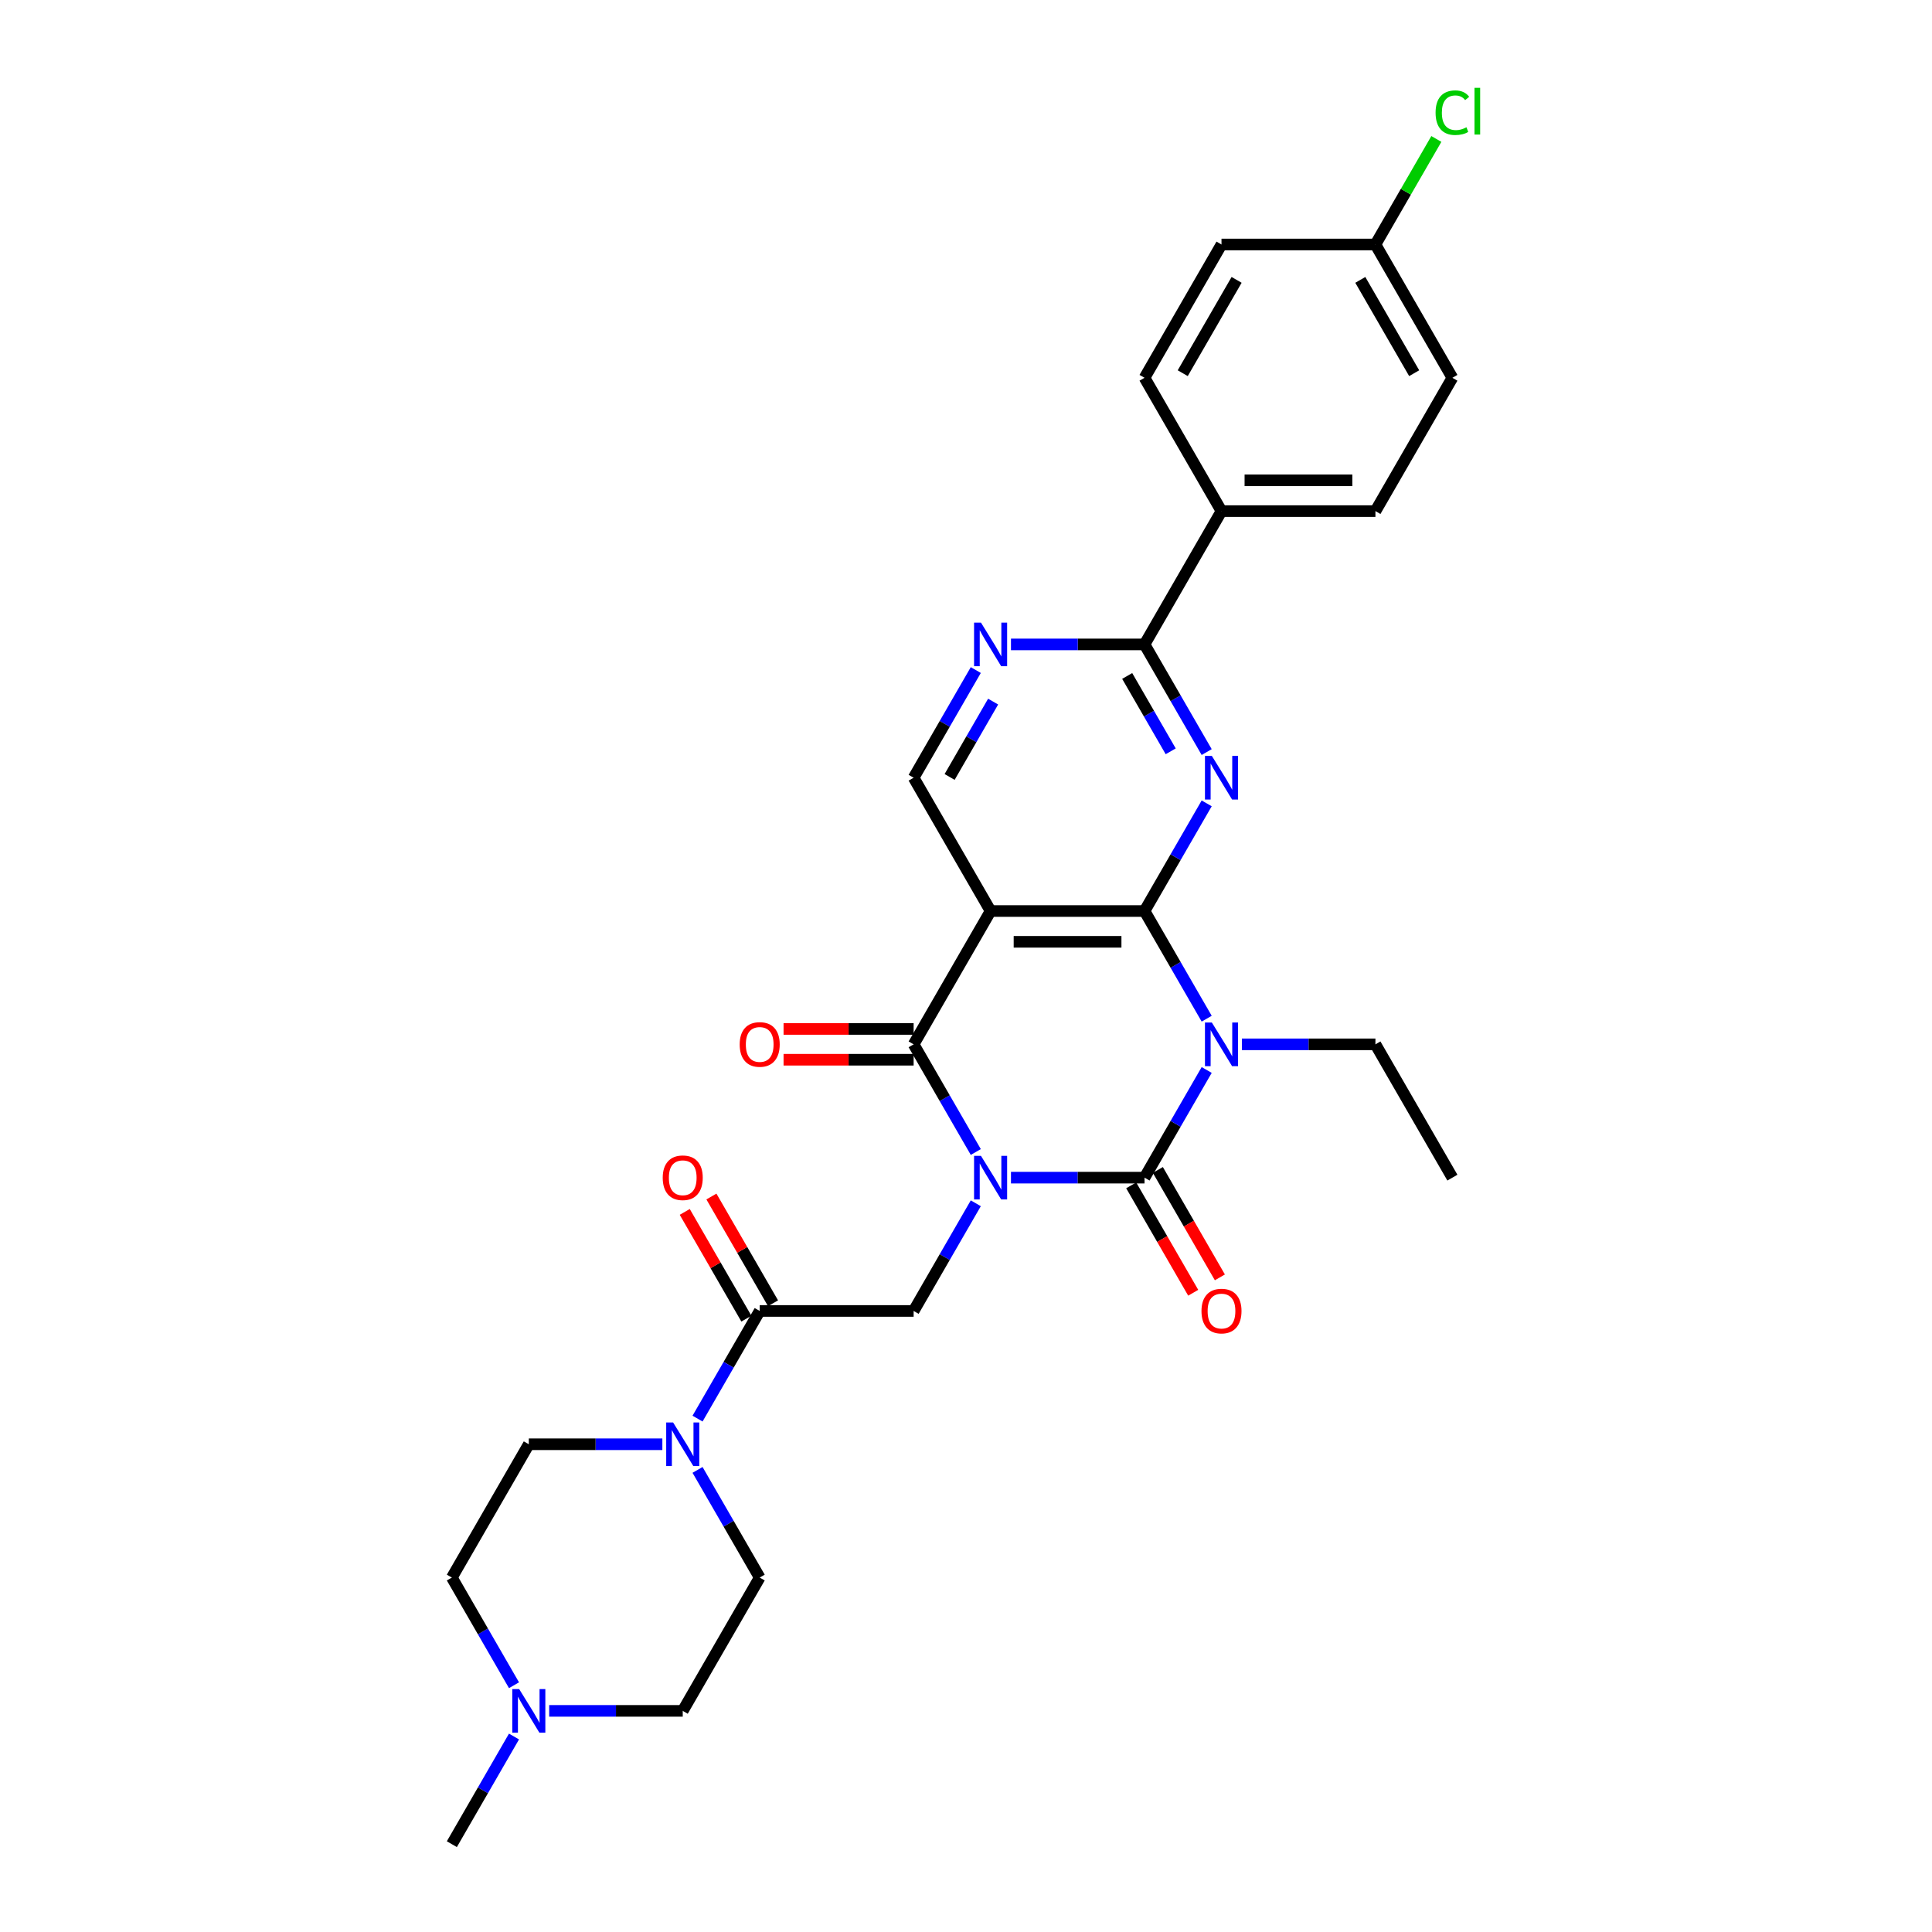 <?xml version='1.0' encoding='iso-8859-1'?>
<svg version='1.1' baseProfile='full'
              xmlns='http://www.w3.org/2000/svg'
                      xmlns:rdkit='http://www.rdkit.org/xml'
                      xmlns:xlink='http://www.w3.org/1999/xlink'
                  xml:space='preserve'
width='1000px' height='1000px' viewBox='0 0 1000 1000'>
<!-- END OF HEADER -->
<rect style='opacity:1.0;fill:#FFFFFF;stroke:none' width='1000' height='1000' x='0' y='0'> </rect>
<path class='bond-0' d='M 523.281,609.547 L 557.843,609.547' style='fill:none;fill-rule:evenodd;stroke:#0000FF;stroke-width:6px;stroke-linecap:butt;stroke-linejoin:miter;stroke-opacity:1' />
<path class='bond-0' d='M 557.843,609.547 L 592.406,609.547' style='fill:none;fill-rule:evenodd;stroke:#000000;stroke-width:6px;stroke-linecap:butt;stroke-linejoin:miter;stroke-opacity:1' />
<path class='bond-3' d='M 505.068,596.273 L 488.982,568.41' style='fill:none;fill-rule:evenodd;stroke:#0000FF;stroke-width:6px;stroke-linecap:butt;stroke-linejoin:miter;stroke-opacity:1' />
<path class='bond-3' d='M 488.982,568.41 L 472.895,540.547' style='fill:none;fill-rule:evenodd;stroke:#000000;stroke-width:6px;stroke-linecap:butt;stroke-linejoin:miter;stroke-opacity:1' />
<path class='bond-6' d='M 505.068,622.821 L 488.982,650.684' style='fill:none;fill-rule:evenodd;stroke:#0000FF;stroke-width:6px;stroke-linecap:butt;stroke-linejoin:miter;stroke-opacity:1' />
<path class='bond-6' d='M 488.982,650.684 L 472.895,678.547' style='fill:none;fill-rule:evenodd;stroke:#000000;stroke-width:6px;stroke-linecap:butt;stroke-linejoin:miter;stroke-opacity:1' />
<path class='bond-1' d='M 592.406,609.547 L 608.493,581.684' style='fill:none;fill-rule:evenodd;stroke:#000000;stroke-width:6px;stroke-linecap:butt;stroke-linejoin:miter;stroke-opacity:1' />
<path class='bond-1' d='M 608.493,581.684 L 624.579,553.821' style='fill:none;fill-rule:evenodd;stroke:#0000FF;stroke-width:6px;stroke-linecap:butt;stroke-linejoin:miter;stroke-opacity:1' />
<path class='bond-12' d='M 585.506,613.531 L 601.556,641.33' style='fill:none;fill-rule:evenodd;stroke:#000000;stroke-width:6px;stroke-linecap:butt;stroke-linejoin:miter;stroke-opacity:1' />
<path class='bond-12' d='M 601.556,641.33 L 617.606,669.129' style='fill:none;fill-rule:evenodd;stroke:#FF0000;stroke-width:6px;stroke-linecap:butt;stroke-linejoin:miter;stroke-opacity:1' />
<path class='bond-12' d='M 599.306,605.563 L 615.356,633.362' style='fill:none;fill-rule:evenodd;stroke:#000000;stroke-width:6px;stroke-linecap:butt;stroke-linejoin:miter;stroke-opacity:1' />
<path class='bond-12' d='M 615.356,633.362 L 631.406,661.162' style='fill:none;fill-rule:evenodd;stroke:#FF0000;stroke-width:6px;stroke-linecap:butt;stroke-linejoin:miter;stroke-opacity:1' />
<path class='bond-19' d='M 642.792,540.547 L 677.354,540.547' style='fill:none;fill-rule:evenodd;stroke:#0000FF;stroke-width:6px;stroke-linecap:butt;stroke-linejoin:miter;stroke-opacity:1' />
<path class='bond-19' d='M 677.354,540.547 L 711.917,540.547' style='fill:none;fill-rule:evenodd;stroke:#000000;stroke-width:6px;stroke-linecap:butt;stroke-linejoin:miter;stroke-opacity:1' />
<path class='bond-30' d='M 624.579,527.273 L 608.493,499.41' style='fill:none;fill-rule:evenodd;stroke:#0000FF;stroke-width:6px;stroke-linecap:butt;stroke-linejoin:miter;stroke-opacity:1' />
<path class='bond-30' d='M 608.493,499.41 L 592.406,471.547' style='fill:none;fill-rule:evenodd;stroke:#000000;stroke-width:6px;stroke-linecap:butt;stroke-linejoin:miter;stroke-opacity:1' />
<path class='bond-2' d='M 592.406,471.547 L 512.732,471.547' style='fill:none;fill-rule:evenodd;stroke:#000000;stroke-width:6px;stroke-linecap:butt;stroke-linejoin:miter;stroke-opacity:1' />
<path class='bond-2' d='M 580.455,487.482 L 524.683,487.482' style='fill:none;fill-rule:evenodd;stroke:#000000;stroke-width:6px;stroke-linecap:butt;stroke-linejoin:miter;stroke-opacity:1' />
<path class='bond-5' d='M 592.406,471.547 L 608.493,443.684' style='fill:none;fill-rule:evenodd;stroke:#000000;stroke-width:6px;stroke-linecap:butt;stroke-linejoin:miter;stroke-opacity:1' />
<path class='bond-5' d='M 608.493,443.684 L 624.579,415.821' style='fill:none;fill-rule:evenodd;stroke:#0000FF;stroke-width:6px;stroke-linecap:butt;stroke-linejoin:miter;stroke-opacity:1' />
<path class='bond-4' d='M 472.895,540.547 L 512.732,471.547' style='fill:none;fill-rule:evenodd;stroke:#000000;stroke-width:6px;stroke-linecap:butt;stroke-linejoin:miter;stroke-opacity:1' />
<path class='bond-14' d='M 472.895,532.58 L 439.233,532.58' style='fill:none;fill-rule:evenodd;stroke:#000000;stroke-width:6px;stroke-linecap:butt;stroke-linejoin:miter;stroke-opacity:1' />
<path class='bond-14' d='M 439.233,532.58 L 405.57,532.58' style='fill:none;fill-rule:evenodd;stroke:#FF0000;stroke-width:6px;stroke-linecap:butt;stroke-linejoin:miter;stroke-opacity:1' />
<path class='bond-14' d='M 472.895,548.515 L 439.233,548.515' style='fill:none;fill-rule:evenodd;stroke:#000000;stroke-width:6px;stroke-linecap:butt;stroke-linejoin:miter;stroke-opacity:1' />
<path class='bond-14' d='M 439.233,548.515 L 405.57,548.515' style='fill:none;fill-rule:evenodd;stroke:#FF0000;stroke-width:6px;stroke-linecap:butt;stroke-linejoin:miter;stroke-opacity:1' />
<path class='bond-11' d='M 512.732,471.547 L 472.895,402.548' style='fill:none;fill-rule:evenodd;stroke:#000000;stroke-width:6px;stroke-linecap:butt;stroke-linejoin:miter;stroke-opacity:1' />
<path class='bond-32' d='M 624.579,389.274 L 608.493,361.411' style='fill:none;fill-rule:evenodd;stroke:#0000FF;stroke-width:6px;stroke-linecap:butt;stroke-linejoin:miter;stroke-opacity:1' />
<path class='bond-32' d='M 608.493,361.411 L 592.406,333.548' style='fill:none;fill-rule:evenodd;stroke:#000000;stroke-width:6px;stroke-linecap:butt;stroke-linejoin:miter;stroke-opacity:1' />
<path class='bond-32' d='M 605.953,388.882 L 594.693,369.378' style='fill:none;fill-rule:evenodd;stroke:#0000FF;stroke-width:6px;stroke-linecap:butt;stroke-linejoin:miter;stroke-opacity:1' />
<path class='bond-32' d='M 594.693,369.378 L 583.432,349.874' style='fill:none;fill-rule:evenodd;stroke:#000000;stroke-width:6px;stroke-linecap:butt;stroke-linejoin:miter;stroke-opacity:1' />
<path class='bond-8' d='M 472.895,678.547 L 393.221,678.547' style='fill:none;fill-rule:evenodd;stroke:#000000;stroke-width:6px;stroke-linecap:butt;stroke-linejoin:miter;stroke-opacity:1' />
<path class='bond-7' d='M 592.406,333.548 L 557.843,333.548' style='fill:none;fill-rule:evenodd;stroke:#000000;stroke-width:6px;stroke-linecap:butt;stroke-linejoin:miter;stroke-opacity:1' />
<path class='bond-7' d='M 557.843,333.548 L 523.281,333.548' style='fill:none;fill-rule:evenodd;stroke:#0000FF;stroke-width:6px;stroke-linecap:butt;stroke-linejoin:miter;stroke-opacity:1' />
<path class='bond-15' d='M 592.406,333.548 L 632.243,264.548' style='fill:none;fill-rule:evenodd;stroke:#000000;stroke-width:6px;stroke-linecap:butt;stroke-linejoin:miter;stroke-opacity:1' />
<path class='bond-9' d='M 393.221,678.547 L 377.134,706.41' style='fill:none;fill-rule:evenodd;stroke:#000000;stroke-width:6px;stroke-linecap:butt;stroke-linejoin:miter;stroke-opacity:1' />
<path class='bond-9' d='M 377.134,706.41 L 361.047,734.273' style='fill:none;fill-rule:evenodd;stroke:#0000FF;stroke-width:6px;stroke-linecap:butt;stroke-linejoin:miter;stroke-opacity:1' />
<path class='bond-16' d='M 400.121,674.563 L 384.172,646.939' style='fill:none;fill-rule:evenodd;stroke:#000000;stroke-width:6px;stroke-linecap:butt;stroke-linejoin:miter;stroke-opacity:1' />
<path class='bond-16' d='M 384.172,646.939 L 368.223,619.315' style='fill:none;fill-rule:evenodd;stroke:#FF0000;stroke-width:6px;stroke-linecap:butt;stroke-linejoin:miter;stroke-opacity:1' />
<path class='bond-16' d='M 386.321,682.53 L 370.372,654.906' style='fill:none;fill-rule:evenodd;stroke:#000000;stroke-width:6px;stroke-linecap:butt;stroke-linejoin:miter;stroke-opacity:1' />
<path class='bond-16' d='M 370.372,654.906 L 354.423,627.282' style='fill:none;fill-rule:evenodd;stroke:#FF0000;stroke-width:6px;stroke-linecap:butt;stroke-linejoin:miter;stroke-opacity:1' />
<path class='bond-17' d='M 361.047,760.82 L 377.134,788.683' style='fill:none;fill-rule:evenodd;stroke:#0000FF;stroke-width:6px;stroke-linecap:butt;stroke-linejoin:miter;stroke-opacity:1' />
<path class='bond-17' d='M 377.134,788.683 L 393.221,816.546' style='fill:none;fill-rule:evenodd;stroke:#000000;stroke-width:6px;stroke-linecap:butt;stroke-linejoin:miter;stroke-opacity:1' />
<path class='bond-18' d='M 342.835,747.546 L 308.272,747.546' style='fill:none;fill-rule:evenodd;stroke:#0000FF;stroke-width:6px;stroke-linecap:butt;stroke-linejoin:miter;stroke-opacity:1' />
<path class='bond-18' d='M 308.272,747.546 L 273.71,747.546' style='fill:none;fill-rule:evenodd;stroke:#000000;stroke-width:6px;stroke-linecap:butt;stroke-linejoin:miter;stroke-opacity:1' />
<path class='bond-10' d='M 505.068,346.822 L 488.982,374.685' style='fill:none;fill-rule:evenodd;stroke:#0000FF;stroke-width:6px;stroke-linecap:butt;stroke-linejoin:miter;stroke-opacity:1' />
<path class='bond-10' d='M 488.982,374.685 L 472.895,402.548' style='fill:none;fill-rule:evenodd;stroke:#000000;stroke-width:6px;stroke-linecap:butt;stroke-linejoin:miter;stroke-opacity:1' />
<path class='bond-10' d='M 514.042,363.148 L 502.782,382.652' style='fill:none;fill-rule:evenodd;stroke:#0000FF;stroke-width:6px;stroke-linecap:butt;stroke-linejoin:miter;stroke-opacity:1' />
<path class='bond-10' d='M 502.782,382.652 L 491.521,402.156' style='fill:none;fill-rule:evenodd;stroke:#000000;stroke-width:6px;stroke-linecap:butt;stroke-linejoin:miter;stroke-opacity:1' />
<path class='bond-13' d='M 266.046,872.272 L 249.96,844.409' style='fill:none;fill-rule:evenodd;stroke:#0000FF;stroke-width:6px;stroke-linecap:butt;stroke-linejoin:miter;stroke-opacity:1' />
<path class='bond-13' d='M 249.96,844.409 L 233.873,816.546' style='fill:none;fill-rule:evenodd;stroke:#000000;stroke-width:6px;stroke-linecap:butt;stroke-linejoin:miter;stroke-opacity:1' />
<path class='bond-28' d='M 266.046,898.819 L 249.96,926.682' style='fill:none;fill-rule:evenodd;stroke:#0000FF;stroke-width:6px;stroke-linecap:butt;stroke-linejoin:miter;stroke-opacity:1' />
<path class='bond-28' d='M 249.96,926.682 L 233.873,954.545' style='fill:none;fill-rule:evenodd;stroke:#000000;stroke-width:6px;stroke-linecap:butt;stroke-linejoin:miter;stroke-opacity:1' />
<path class='bond-31' d='M 284.259,885.546 L 318.821,885.546' style='fill:none;fill-rule:evenodd;stroke:#0000FF;stroke-width:6px;stroke-linecap:butt;stroke-linejoin:miter;stroke-opacity:1' />
<path class='bond-31' d='M 318.821,885.546 L 353.384,885.546' style='fill:none;fill-rule:evenodd;stroke:#000000;stroke-width:6px;stroke-linecap:butt;stroke-linejoin:miter;stroke-opacity:1' />
<path class='bond-20' d='M 632.243,264.548 L 711.917,264.548' style='fill:none;fill-rule:evenodd;stroke:#000000;stroke-width:6px;stroke-linecap:butt;stroke-linejoin:miter;stroke-opacity:1' />
<path class='bond-20' d='M 644.194,248.613 L 699.966,248.613' style='fill:none;fill-rule:evenodd;stroke:#000000;stroke-width:6px;stroke-linecap:butt;stroke-linejoin:miter;stroke-opacity:1' />
<path class='bond-21' d='M 632.243,264.548 L 592.406,195.549' style='fill:none;fill-rule:evenodd;stroke:#000000;stroke-width:6px;stroke-linecap:butt;stroke-linejoin:miter;stroke-opacity:1' />
<path class='bond-23' d='M 393.221,816.546 L 353.384,885.546' style='fill:none;fill-rule:evenodd;stroke:#000000;stroke-width:6px;stroke-linecap:butt;stroke-linejoin:miter;stroke-opacity:1' />
<path class='bond-22' d='M 273.71,747.546 L 233.873,816.546' style='fill:none;fill-rule:evenodd;stroke:#000000;stroke-width:6px;stroke-linecap:butt;stroke-linejoin:miter;stroke-opacity:1' />
<path class='bond-29' d='M 711.917,540.547 L 751.754,609.547' style='fill:none;fill-rule:evenodd;stroke:#000000;stroke-width:6px;stroke-linecap:butt;stroke-linejoin:miter;stroke-opacity:1' />
<path class='bond-26' d='M 711.917,264.548 L 751.754,195.549' style='fill:none;fill-rule:evenodd;stroke:#000000;stroke-width:6px;stroke-linecap:butt;stroke-linejoin:miter;stroke-opacity:1' />
<path class='bond-25' d='M 592.406,195.549 L 632.243,126.549' style='fill:none;fill-rule:evenodd;stroke:#000000;stroke-width:6px;stroke-linecap:butt;stroke-linejoin:miter;stroke-opacity:1' />
<path class='bond-25' d='M 612.181,193.166 L 640.067,144.866' style='fill:none;fill-rule:evenodd;stroke:#000000;stroke-width:6px;stroke-linecap:butt;stroke-linejoin:miter;stroke-opacity:1' />
<path class='bond-24' d='M 711.917,126.549 L 632.243,126.549' style='fill:none;fill-rule:evenodd;stroke:#000000;stroke-width:6px;stroke-linecap:butt;stroke-linejoin:miter;stroke-opacity:1' />
<path class='bond-27' d='M 711.917,126.549 L 727.686,99.236' style='fill:none;fill-rule:evenodd;stroke:#000000;stroke-width:6px;stroke-linecap:butt;stroke-linejoin:miter;stroke-opacity:1' />
<path class='bond-27' d='M 727.686,99.236 L 743.456,71.922' style='fill:none;fill-rule:evenodd;stroke:#00CC00;stroke-width:6px;stroke-linecap:butt;stroke-linejoin:miter;stroke-opacity:1' />
<path class='bond-33' d='M 711.917,126.549 L 751.754,195.549' style='fill:none;fill-rule:evenodd;stroke:#000000;stroke-width:6px;stroke-linecap:butt;stroke-linejoin:miter;stroke-opacity:1' />
<path class='bond-33' d='M 704.093,144.866 L 731.978,193.166' style='fill:none;fill-rule:evenodd;stroke:#000000;stroke-width:6px;stroke-linecap:butt;stroke-linejoin:miter;stroke-opacity:1' />
<path  class='atom-0' d='M 507.744 598.265
L 515.138 610.216
Q 515.871 611.395, 517.05 613.531
Q 518.229 615.666, 518.293 615.793
L 518.293 598.265
L 521.289 598.265
L 521.289 620.829
L 518.198 620.829
L 510.262 607.762
Q 509.338 606.232, 508.35 604.48
Q 507.394 602.727, 507.107 602.185
L 507.107 620.829
L 504.175 620.829
L 504.175 598.265
L 507.744 598.265
' fill='#0000FF'/>
<path  class='atom-2' d='M 627.255 529.265
L 634.649 541.216
Q 635.382 542.396, 636.561 544.531
Q 637.74 546.666, 637.804 546.794
L 637.804 529.265
L 640.8 529.265
L 640.8 551.829
L 637.709 551.829
L 629.773 538.762
Q 628.849 537.233, 627.861 535.48
Q 626.905 533.727, 626.618 533.185
L 626.618 551.829
L 623.686 551.829
L 623.686 529.265
L 627.255 529.265
' fill='#0000FF'/>
<path  class='atom-6' d='M 627.255 391.266
L 634.649 403.217
Q 635.382 404.396, 636.561 406.531
Q 637.74 408.667, 637.804 408.794
L 637.804 391.266
L 640.8 391.266
L 640.8 413.83
L 637.709 413.83
L 629.773 400.763
Q 628.849 399.233, 627.861 397.48
Q 626.905 395.728, 626.618 395.186
L 626.618 413.83
L 623.686 413.83
L 623.686 391.266
L 627.255 391.266
' fill='#0000FF'/>
<path  class='atom-10' d='M 348.396 736.264
L 355.79 748.216
Q 356.523 749.395, 357.702 751.53
Q 358.881 753.665, 358.945 753.793
L 358.945 736.264
L 361.941 736.264
L 361.941 758.828
L 358.85 758.828
L 350.914 745.762
Q 349.99 744.232, 349.002 742.479
Q 348.046 740.726, 347.759 740.184
L 347.759 758.828
L 344.827 758.828
L 344.827 736.264
L 348.396 736.264
' fill='#0000FF'/>
<path  class='atom-11' d='M 507.744 322.266
L 515.138 334.217
Q 515.871 335.396, 517.05 337.532
Q 518.229 339.667, 518.293 339.794
L 518.293 322.266
L 521.289 322.266
L 521.289 344.83
L 518.198 344.83
L 510.262 331.763
Q 509.338 330.234, 508.35 328.481
Q 507.394 326.728, 507.107 326.186
L 507.107 344.83
L 504.175 344.83
L 504.175 322.266
L 507.744 322.266
' fill='#0000FF'/>
<path  class='atom-13' d='M 621.885 678.61
Q 621.885 673.192, 624.562 670.165
Q 627.239 667.137, 632.243 667.137
Q 637.246 667.137, 639.924 670.165
Q 642.601 673.192, 642.601 678.61
Q 642.601 684.092, 639.892 687.215
Q 637.183 690.306, 632.243 690.306
Q 627.271 690.306, 624.562 687.215
Q 621.885 684.124, 621.885 678.61
M 632.243 687.757
Q 635.685 687.757, 637.533 685.462
Q 639.414 683.136, 639.414 678.61
Q 639.414 674.18, 637.533 671.95
Q 635.685 669.687, 632.243 669.687
Q 628.801 669.687, 626.921 671.918
Q 625.072 674.149, 625.072 678.61
Q 625.072 683.168, 626.921 685.462
Q 628.801 687.757, 632.243 687.757
' fill='#FF0000'/>
<path  class='atom-14' d='M 268.722 874.264
L 276.116 886.215
Q 276.849 887.394, 278.028 889.529
Q 279.207 891.665, 279.271 891.792
L 279.271 874.264
L 282.267 874.264
L 282.267 896.828
L 279.175 896.828
L 271.24 883.761
Q 270.316 882.231, 269.328 880.478
Q 268.372 878.726, 268.085 878.184
L 268.085 896.828
L 265.153 896.828
L 265.153 874.264
L 268.722 874.264
' fill='#0000FF'/>
<path  class='atom-15' d='M 382.863 540.611
Q 382.863 535.193, 385.54 532.165
Q 388.217 529.138, 393.221 529.138
Q 398.224 529.138, 400.901 532.165
Q 403.579 535.193, 403.579 540.611
Q 403.579 546.092, 400.87 549.216
Q 398.161 552.307, 393.221 552.307
Q 388.249 552.307, 385.54 549.216
Q 382.863 546.124, 382.863 540.611
M 393.221 549.757
Q 396.663 549.757, 398.511 547.463
Q 400.392 545.136, 400.392 540.611
Q 400.392 536.181, 398.511 533.95
Q 396.663 531.687, 393.221 531.687
Q 389.779 531.687, 387.899 533.918
Q 386.05 536.149, 386.05 540.611
Q 386.05 545.168, 387.899 547.463
Q 389.779 549.757, 393.221 549.757
' fill='#FF0000'/>
<path  class='atom-17' d='M 343.026 609.611
Q 343.026 604.193, 345.703 601.165
Q 348.38 598.138, 353.384 598.138
Q 358.387 598.138, 361.064 601.165
Q 363.741 604.193, 363.741 609.611
Q 363.741 615.092, 361.033 618.215
Q 358.324 621.307, 353.384 621.307
Q 348.412 621.307, 345.703 618.215
Q 343.026 615.124, 343.026 609.611
M 353.384 618.757
Q 356.826 618.757, 358.674 616.463
Q 360.555 614.136, 360.555 609.611
Q 360.555 605.181, 358.674 602.95
Q 356.826 600.687, 353.384 600.687
Q 349.942 600.687, 348.062 602.918
Q 346.213 605.149, 346.213 609.611
Q 346.213 614.168, 348.062 616.463
Q 349.942 618.757, 353.384 618.757
' fill='#FF0000'/>
<path  class='atom-28' d='M 743.054 58.33
Q 743.054 52.721, 745.667 49.789
Q 748.312 46.825, 753.316 46.825
Q 757.969 46.825, 760.454 50.108
L 758.351 51.828
Q 756.534 49.438, 753.316 49.438
Q 749.906 49.438, 748.089 51.733
Q 746.304 53.996, 746.304 58.33
Q 746.304 62.792, 748.153 65.086
Q 750.033 67.381, 753.666 67.381
Q 756.152 67.381, 759.052 65.883
L 759.944 68.273
Q 758.765 69.038, 756.981 69.484
Q 755.196 69.93, 753.22 69.93
Q 748.312 69.93, 745.667 66.935
Q 743.054 63.939, 743.054 58.33
' fill='#00CC00'/>
<path  class='atom-28' d='M 763.195 45.455
L 766.127 45.455
L 766.127 69.644
L 763.195 69.644
L 763.195 45.455
' fill='#00CC00'/>
</svg>
